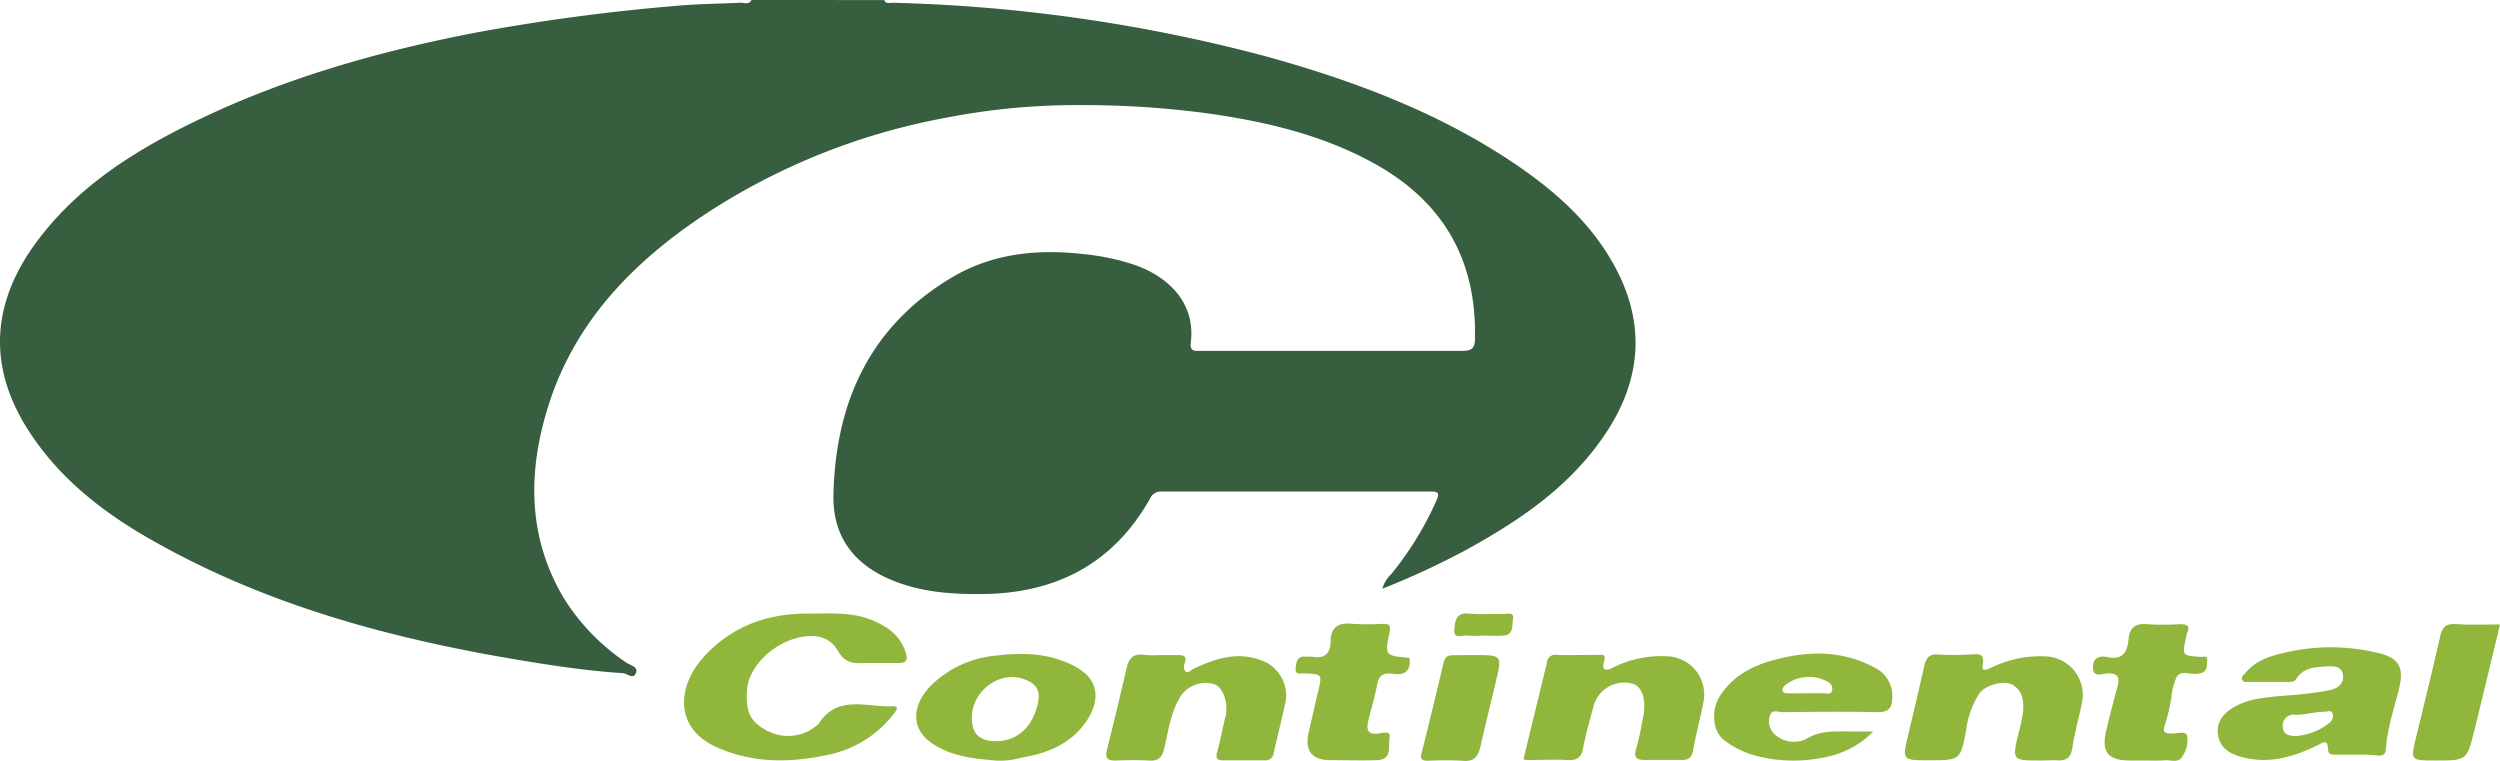 <svg xmlns="http://www.w3.org/2000/svg" xmlns:xlink="http://www.w3.org/1999/xlink" width="500" height="152.185" viewBox="0 0 500 152.185">
  <defs>
    <clipPath id="clip-path">
      <rect id="Rectangle_1527" data-name="Rectangle 1527" width="500" height="152.185" fill="none"/>
    </clipPath>
  </defs>
  <g id="continental" transform="translate(0 0)">
    <g id="Group_15046" data-name="Group 15046" transform="translate(0 0)" clip-path="url(#clip-path)">
      <path id="Path_19358" data-name="Path 19358" d="M176.84.013c.379.88,1.158.514,1.773.54A320.817,320.817,0,0,1,253.4,11.331C271,16.212,288.145,22.652,303.4,33.052c7.86,5.383,14.865,11.634,19.494,20.122,6.289,11.495,5.408,22.753-1.761,33.506S303.789,104.2,292.824,110.2a162.339,162.339,0,0,1-16.351,7.548,6.455,6.455,0,0,1,1.824-2.982,64.9,64.9,0,0,0,8.993-14.675c.754-1.625.177-1.786-1.259-1.786H232.343a2.363,2.363,0,0,0-2.354,1.458c-7.317,12.927-18.7,18.866-33.327,19.042-6.289.085-12.577-.366-18.465-2.856-7.544-3.146-11.681-8.8-11.507-16.928.391-18.588,7.32-33.895,23.9-43.654,7.86-4.6,16.588-5.572,25.58-4.6a47.538,47.538,0,0,1,10.665,2.177c6.651,2.313,12.337,7.456,11.318,15.619-.227,1.862.994,1.609,2.076,1.609h52.255c1.9,0,2.515-.552,2.515-2.515.316-15.471-6.188-27.066-19.683-34.7-10.387-5.859-21.756-8.551-33.465-10.236a186.914,186.914,0,0,0-25.681-1.7,136.754,136.754,0,0,0-27.328,2.594A131,131,0,0,0,142.593,41.83c-15.165,9.747-27.543,21.983-33.011,39.618-4.064,13.1-4.064,26.183,3.332,38.432A43.01,43.01,0,0,0,125.3,132.546c.754.543,2.351.767,1.912,2-.53,1.458-1.735.139-2.628.088-5.926-.379-11.81-1.183-17.61-2.114-27.025-4.3-53.174-11.066-77.069-24.763C20.85,102.577,12.675,96.263,6.651,87.535-3.007,73.6-1.912,59.967,8.412,46.948c8.264-10.463,19.3-17.228,31.1-22.914,17.534-8.45,36.1-13.71,55.149-17.417A405.2,405.2,0,0,1,135.55,1.145c4.14-.379,8.327-.379,12.489-.606.767,0,1.723.492,2.278-.54Z" transform="translate(0 -0.001)" fill="#375e3f"/>
      <path id="Path_19359" data-name="Path 19359" d="M81.49,48.8H79.2c-2.228.177-3.774-.164-5.134-2.515-1.66-2.919-4.8-3.332-8.062-2.515-5.232,1.344-9.8,6-10.059,10.45s.6,6.377,4.313,8.264A8.91,8.91,0,0,0,69.97,61.23a2.009,2.009,0,0,0,.366-.366c3.771-5.847,9.709-3.13,14.789-3.42,1.634-.1.278,1.41-.139,1.9a22,22,0,0,1-12.2,7.674c-7.661,1.735-15.206,1.959-22.64-1.259C41,61.795,42.3,53.269,46.993,47.924c5.534-6.289,12.688-9.018,20.977-9.005,5.156,0,10.378-.514,15.092,2.351a9.3,9.3,0,0,1,4.7,5.623c.391,1.461-.1,1.887-1.407,1.9Z" transform="translate(93.451 83.804)" fill="#90b73c"/>
      <path id="Path_19360" data-name="Path 19360" d="M168.38,62.505h-4.339c-.742,0-1.36-.076-1.4-1.044-.076-2.325-1.167-1.259-2.3-.741-4.566,2.2-9.308,3.61-14.439,2.389-2.363-.552-4.629-1.559-5.206-4.212s.767-4.793,3.85-6.289,6.513-1.647,9.873-1.95a70.216,70.216,0,0,0,8.551-1.044c1.685-.363,2.919-1.369,2.641-3.117s-1.887-1.735-3.269-1.647c-2.278.148-4.641.2-6.065,2.515-.413.641-.978.59-1.559.59H146.8c-.476,0-1.082.151-1.332-.451s.275-.918.577-1.259c2.515-3.1,6.162-3.774,9.684-4.515a40.246,40.246,0,0,1,16.663.366c4.427.981,5.534,2.865,4.427,7.282-.994,3.985-2.338,7.923-2.616,12.06-.063,1.057-.59,1.259-1.47,1.259a34.048,34.048,0,0,0-4.351-.189m-11.709-3.774a12.2,12.2,0,0,0,6.137-2.515,1.722,1.722,0,0,0,.7-2.026c-.312-.691-1.044-.252-1.6-.265-1.963,0-3.837.631-5.809.593a2.163,2.163,0,0,0-2.493,1.776,2.393,2.393,0,0,0-.025.5c.025,1.862,1.322,1.937,3.045,2.013Z" transform="translate(302.97 88.429)" fill="#90b73c"/>
      <path id="Path_19361" data-name="Path 19361" d="M147.884,62.727c-5.724,0-5.724,0-4.4-5.56a30.5,30.5,0,0,0,.893-4.187c.177-2.064-.063-4.175-2.051-5.358-1.735-1.044-5.509,0-6.715,1.723a17.22,17.22,0,0,0-2.578,7.043c-1.158,6.289-1.145,6.289-7.548,6.289-5.333,0-5.32,0-4.023-5.345q1.619-6.74,3.143-13.5c.366-1.571.956-2.515,2.881-2.3a58.3,58.3,0,0,0,6.124,0c1.458,0,3.193-.678,2.679,2.225-.278,1.486,1.259.593,1.988.265A22.321,22.321,0,0,1,148.853,41.9a7.693,7.693,0,0,1,7.32,9.144c-.593,3.058-1.486,6.049-1.937,9.119-.316,2.127-1.335,2.679-3.256,2.515-1.044-.025-2.076.05-3.1.05" transform="translate(260.242 89.374)" fill="#90b73c"/>
      <path id="Path_19362" data-name="Path 19362" d="M96.562,62.428c1.581-6.516,3.165-12.953,4.714-19.418a1.63,1.63,0,0,1,1.754-1.505,1.565,1.565,0,0,1,.17.019c2.714.1,5.443,0,8.175,0,.776,0,1.808-.262,1.332,1.259-.587,1.912.338,2.051,1.836,1.259a21.383,21.383,0,0,1,10.539-2.24,7.656,7.656,0,0,1,7.472,9.232c-.618,3.206-1.486,6.377-2.064,9.6-.265,1.533-1.007,1.95-2.414,1.912h-7.156c-1.7,0-2.341-.429-1.811-2.24.6-2.086,1.007-4.25,1.407-6.4.666-3.61-.265-6.213-2.3-6.655a6.358,6.358,0,0,0-7.674,4.7l-.038.145c-.7,2.691-1.5,5.358-2,8.074-.353,1.9-1.259,2.515-3.108,2.389-2.628-.151-5.282,0-7.923,0a5.912,5.912,0,0,1-.915-.126" transform="translate(208.123 89.446)" fill="#90b73c"/>
      <path id="Path_19363" data-name="Path 19363" d="M80.736,41.6h3.319c1.108,0,2.515-.1,1.685,1.836a1.542,1.542,0,0,0,.2,1.42c.555.48,1.019-.2,1.533-.451,4.78-2.316,9.649-3.774,14.8-1.259a7.549,7.549,0,0,1,3.774,7.447c-.719,3.547-1.65,7.043-2.43,10.564a1.61,1.61,0,0,1-1.713,1.5l-.009,0H93.477c-1.373,0-1.486-.615-1.145-1.811.59-2.086.994-4.25,1.483-6.374.076-.328.215-.644.265-.969.379-2.654-.666-5.421-2.262-6.039a5.975,5.975,0,0,0-7.156,2.957c-1.748,3.058-2.139,6.554-2.944,9.886-.454,1.9-1.259,2.515-3.108,2.389-2.2-.126-4.427-.088-6.626,0-1.609,0-2.139-.476-1.735-2.111q2.064-8.188,3.947-16.414c.454-1.937,1.373-2.944,3.509-2.616a19.084,19.084,0,0,0,3.032.05" transform="translate(151.127 89.414)" fill="#90b73c"/>
      <path id="Path_19364" data-name="Path 19364" d="M140.476,57.016a18.349,18.349,0,0,1-9.936,5.2,29.76,29.76,0,0,1-13.833-.429,18.08,18.08,0,0,1-5.875-2.906c-2.426-1.66-2.878-5.872-1.117-8.8,2.666-4.313,6.879-6.377,11.558-7.544,6.563-1.66,13.066-1.685,19.241,1.584a6.289,6.289,0,0,1,3.774,6.036c0,2.064-.678,3.032-2.994,2.994-6.289-.139-12.577-.076-18.866,0-.906,0-2.313-.656-2.628.7a3.5,3.5,0,0,0,1.373,4.048,5.557,5.557,0,0,0,6.024.53c2.767-1.672,5.661-1.41,8.6-1.423ZM127.233,49.37h3.319c.618,0,1.524.353,1.7-.6s-.312-1.373-1.092-1.811a7.668,7.668,0,0,0-8.15.678c-.429.341-.8.691-.631,1.259s.82.464,1.259.476c1.208.013,2.4,0,3.6,0" transform="translate(234.172 89.286)" fill="#90b73c"/>
      <path id="Path_19365" data-name="Path 19365" d="M73.988,62.775c-4.115-.363-8.15-.741-11.886-2.9-5.749-3.31-4.541-8.377-1.369-11.8a21.084,21.084,0,0,1,13.23-6.289c5.484-.666,10.952-.543,16.048,2.262,4.613,2.515,4.752,6.554,2.515,10.226C89.493,59.2,84.552,61.343,79.043,62.2a14.806,14.806,0,0,1-5.055.577m-4.78-8.639c0,3.206,1.357,4.629,4.553,4.755,4.149.148,7.383-2.518,8.538-7.055.754-2.994,0-4.427-2.856-5.408C74.7,44.79,69.22,48.917,69.208,54.136" transform="translate(125.164 89.339)" fill="#90b73c"/>
      <path id="Path_19366" data-name="Path 19366" d="M143.478,66.857h-3.332c-4.49,0-5.85-1.672-4.818-6.024.678-2.856,1.4-5.711,2.19-8.541.552-1.972.262-3.029-2.152-2.827-.943.073-2.692.842-2.7-1.183s1.259-2.439,2.957-2.1c2.919.593,3.922-.931,4.137-3.483.2-2.351,1.347-3.37,3.837-3.1a52.437,52.437,0,0,0,6.377,0c1.332,0,2.288.161,1.483,1.836a3.684,3.684,0,0,0-.151.742c-.842,3.7-.842,3.685,2.868,3.96.5,0,1.42-.325,1.344.618s.1,2.124-1.13,2.616a4.953,4.953,0,0,1-.741.114c-1.423.312-3.272-.833-4.241.628a13.249,13.249,0,0,0-1.054,4.111,38.483,38.483,0,0,1-1.259,5.4c-.653,1.735.063,1.811,1.433,1.836,1.044,0,2.717-.59,2.982.492a5.748,5.748,0,0,1-1.095,4.275c-.779,1.142-2.2.5-3.345.59s-2.4.05-3.584.05" transform="translate(285.928 85.244)" fill="#90b73c"/>
      <path id="Path_19367" data-name="Path 19367" d="M104.91,46.374c.353,2.83-1.133,3.559-3.5,3.206-1.887-.275-2.7.48-3.02,2.354-.413,2.389-1.193,4.7-1.735,7.081-.375,1.622-.2,2.805,2.051,2.515.729-.076,2.515-.742,2.212.906s.568,4.3-2.452,4.414-6.289,0-9.444,0c-3.685,0-5.143-1.95-4.275-5.61.653-2.767,1.256-5.531,1.934-8.311.745-3.272.719-3.259-2.7-3.424-.757,0-2.013.353-1.849-1,.123-1.044.161-2.518,1.959-2.354h1.259c2.515.48,3.774-.565,3.774-3.1.076-2.957,1.723-3.774,4.477-3.458a47.774,47.774,0,0,0,5.859,0c1.259,0,1.824.123,1.445,1.723-.978,4.638-.88,4.664,4,5.067" transform="translate(176.997 85.177)" fill="#90b73c"/>
      <path id="Path_19368" data-name="Path 19368" d="M170.347,39.639c-1.748,7.257-3.408,14.275-5.143,21.28-1.486,5.948-1.524,5.935-7.835,5.935-5.033,0-4.957,0-3.711-5.03,1.634-6.614,3.231-13.23,4.739-19.86.4-1.761,1.12-2.515,3.058-2.4,2.792.215,5.61.076,8.892.076" transform="translate(329.653 85.247)" fill="#90b73c"/>
      <path id="Path_19369" data-name="Path 19369" d="M100.73,41.521c5.557,0,5.572,0,4.31,5.32-1.016,4.326-2.111,8.627-3.076,12.965-.458,2-1.262,3.1-3.613,2.856a65.874,65.874,0,0,0-6.882,0c-1.253,0-1.644-.363-1.253-1.685q2.258-8.884,4.339-17.847c.265-1.133.776-1.584,1.887-1.571,1.392-.025,2.843-.038,4.288-.038" transform="translate(194.132 89.49)" fill="#90b73c"/>
      <path id="Path_19370" data-name="Path 19370" d="M97.646,43.312a17.349,17.349,0,0,1-2.805,0c-.969-.164-2.805.83-2.654-1.171.114-1.47.2-3.5,2.856-3.231,2.275.227,4.591,0,6.879.076.792,0,2.329-.467,2.013,1.032-.252,1.167.215,3.181-1.963,3.294-1.433.088-2.881,0-4.326,0" transform="translate(198.674 83.812)" fill="#90b73c"/>
    </g>
  </g>
</svg>
